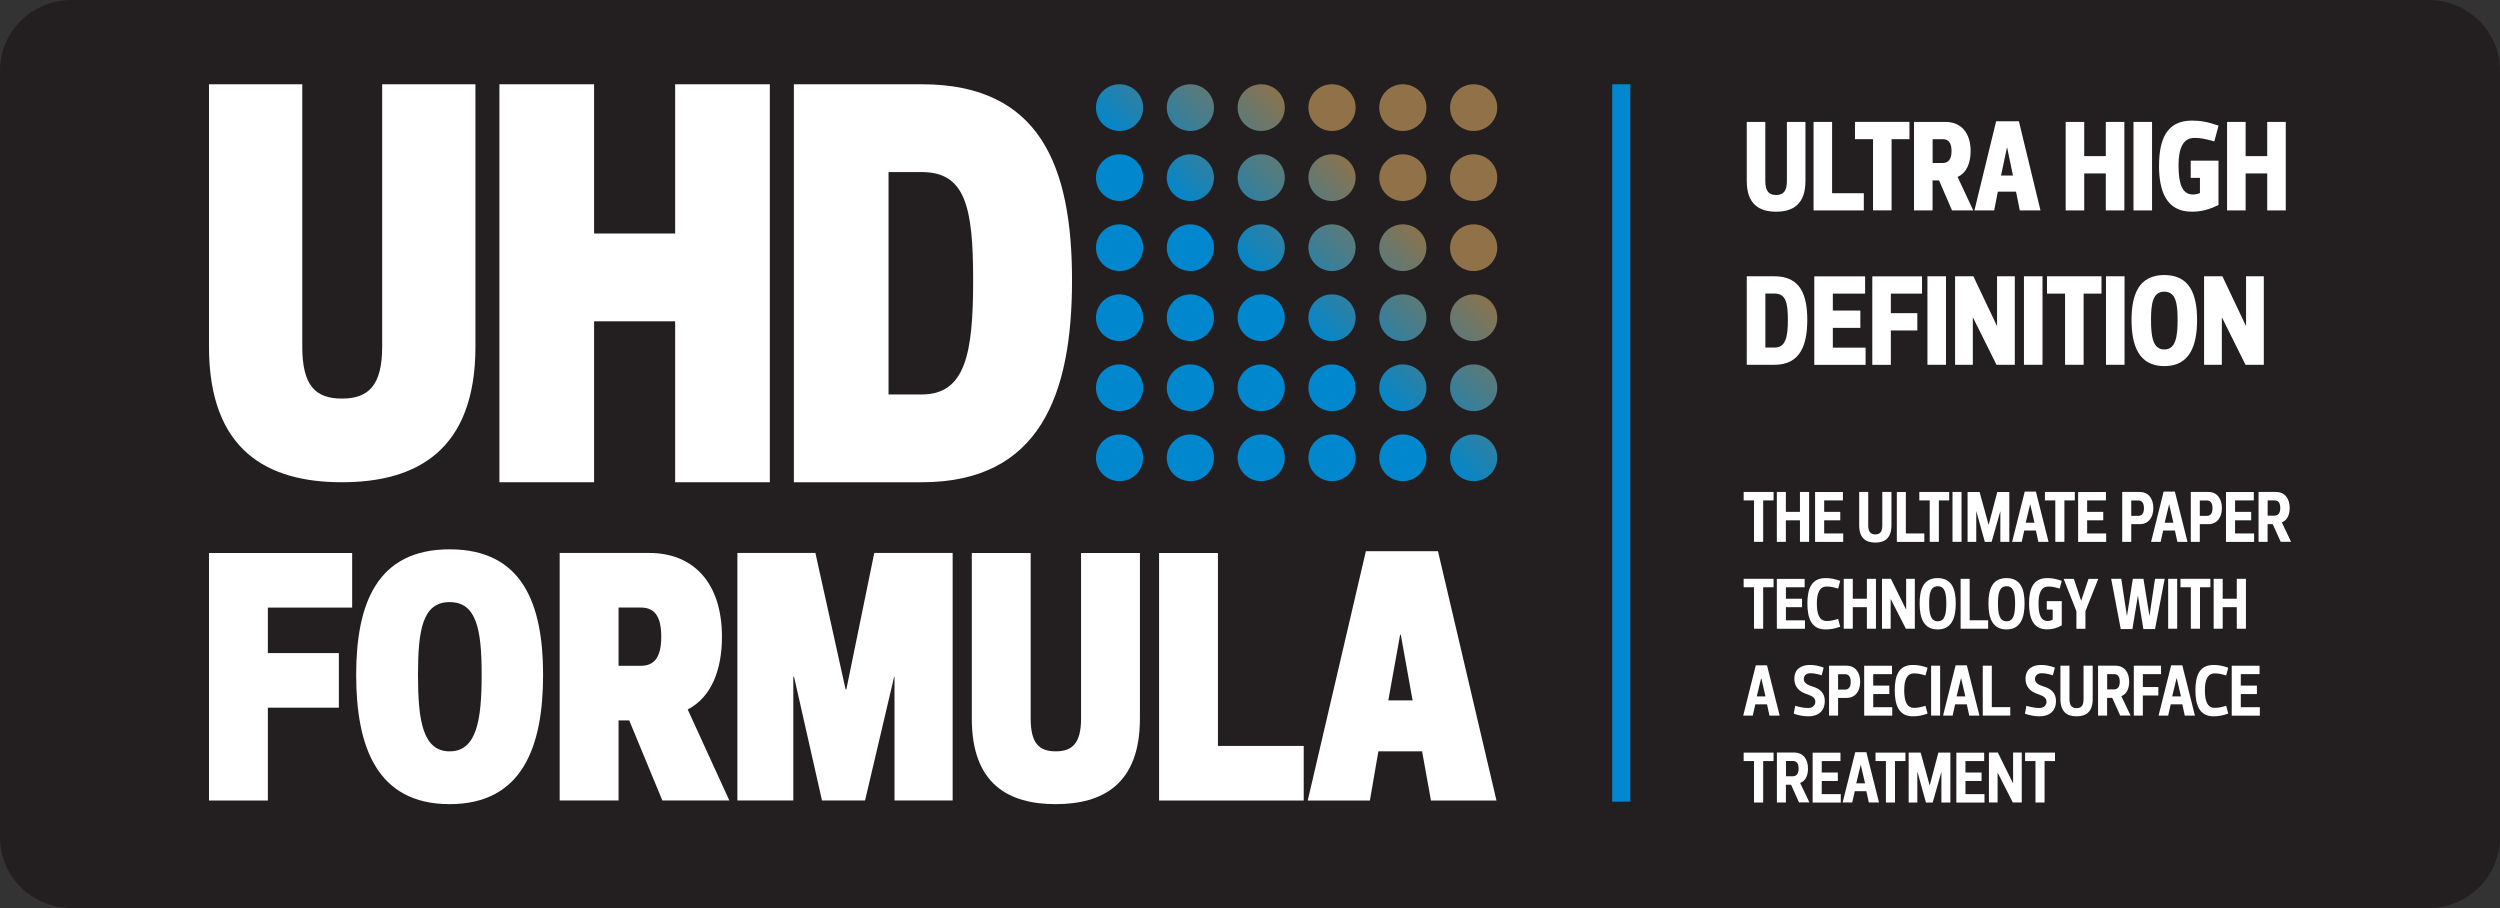 <svg width="212" height="77" viewBox="0 0 212 77" fill="none" xmlns="http://www.w3.org/2000/svg">
<rect x="0" y="0" width="212" height="77" fill="#333333" stroke="none"/>
<g clip-path="url(#clip0_295_21459)">
<path d="M0 5.99L0 71.01C0 74.318 2.712 77 6.057 77L205.943 77C209.288 77 212 74.318 212 71.01V5.99C212 2.682 209.288 -7.62939e-06 205.943 -7.62939e-06L6.057 -7.62939e-06C2.712 -7.62939e-06 0 2.682 0 5.99Z" fill="#231F20"/>
<path d="M136.714 7.147V67.981H138.25V7.147H136.714Z" fill="#0087CD"/>
<path d="M42.35 40.894V7.146H50.379V19.802H57.253V7.146H65.282V40.894H57.253V27.246H50.379V40.894H42.35Z" fill="white"/>
<path d="M67.32 40.894V7.146H78.162C88.198 7.146 90.908 14.094 90.908 23.772C90.908 33.451 88.198 40.894 78.162 40.894H67.32ZM78.157 33.451C81.871 33.451 82.523 29.977 82.523 23.772C82.523 17.567 81.871 14.59 78.157 14.59H75.348V33.451H78.157Z" fill="white"/>
<path d="M32.408 29.399V7.146H40.317V29.399C40.317 38.203 35.32 40.894 28.994 40.894C22.668 40.894 17.722 38.203 17.722 29.399V7.146H25.632V29.399C25.632 32.724 26.77 33.799 28.994 33.799C31.218 33.799 32.408 32.724 32.408 29.399Z" fill="white"/>
<path d="M29.858 51.524H22.714V55.382H28.735V60.011H22.714V67.884H17.722V46.895H29.863V51.524H29.858Z" fill="white"/>
<path d="M30.204 57.233C30.204 51.212 31.953 46.583 38.129 46.583C44.306 46.583 46.054 51.212 46.054 57.233C46.054 63.254 44.337 68.191 38.129 68.191C31.922 68.191 30.204 63.254 30.204 57.233ZM35.445 57.233C35.445 61.09 35.848 63.715 38.129 63.715C40.411 63.715 40.845 61.09 40.845 57.233C40.845 53.376 40.411 51.059 38.129 51.059C35.848 51.059 35.445 53.376 35.445 57.233Z" fill="white"/>
<path d="M56.167 67.879L53.358 61.09H52.453V67.879H47.461V46.89H55.045C58.883 46.89 61.221 49.514 61.221 53.99C61.221 56.737 60.378 59.085 58.319 60.165L61.847 67.879H56.167ZM52.453 56.461H54.326C55.417 56.461 56.074 55.842 56.074 53.99C56.074 52.138 55.417 51.519 54.326 51.519H52.453V56.456V56.461Z" fill="white"/>
<path d="M71.707 58.466H71.769L74.138 46.89H80.785V67.879H75.855V57.387H75.824L73.357 67.879H69.705L67.335 57.387H67.273V67.879H62.53V46.89H69.146L71.707 58.466Z" fill="white"/>
<path d="M91.674 60.937V46.895H96.665V60.937C96.665 66.493 93.515 68.191 89.522 68.191C85.528 68.191 82.409 66.493 82.409 60.937V46.895H87.401V60.937C87.401 63.034 88.12 63.715 89.522 63.715C90.924 63.715 91.674 63.034 91.674 60.937Z" fill="white"/>
<path d="M103.282 46.895V63.254H110.555V67.884H98.29V46.895H103.282Z" fill="white"/>
<path d="M120.6 63.715H116.886L116.167 67.884H110.896L115.826 46.741H121.94L126.901 67.884H121.345L120.595 63.715H120.6ZM118.728 53.837L117.729 59.392H119.788L118.79 53.837H118.728Z" fill="white"/>
<path d="M112.955 36.843C114.062 36.843 114.957 37.727 114.957 38.822C114.957 39.917 114.062 40.802 112.955 40.802C111.848 40.802 110.953 39.917 110.953 38.822C110.953 37.727 111.848 36.843 112.955 36.843ZM116.959 21.005C116.959 22.099 117.854 22.984 118.961 22.984C120.068 22.984 120.963 22.099 120.963 21.005C120.963 19.91 120.068 19.025 118.961 19.025C117.854 19.025 116.959 19.91 116.959 21.005ZM104.947 32.883C104.947 33.978 105.842 34.863 106.949 34.863C108.056 34.863 108.951 33.978 108.951 32.883C108.951 31.788 108.056 30.903 106.949 30.903C105.842 30.903 104.947 31.788 104.947 32.883ZM110.953 26.944C110.953 28.039 111.848 28.924 112.955 28.924C114.062 28.924 114.957 28.039 114.957 26.944C114.957 25.849 114.062 24.964 112.955 24.964C111.848 24.964 110.953 25.849 110.953 26.944ZM104.947 38.822C104.947 39.917 105.842 40.802 106.949 40.802C108.056 40.802 108.951 39.917 108.951 38.822C108.951 37.727 108.056 36.843 106.949 36.843C105.842 36.843 104.947 37.727 104.947 38.822ZM116.959 26.944C116.959 28.039 117.854 28.924 118.961 28.924C120.068 28.924 120.963 28.039 120.963 26.944C120.963 25.849 120.068 24.964 118.961 24.964C117.854 24.964 116.959 25.849 116.959 26.944ZM110.953 32.883C110.953 33.978 111.848 34.863 112.955 34.863C114.062 34.863 114.957 33.978 114.957 32.883C114.957 31.788 114.062 30.903 112.955 30.903C111.848 30.903 110.953 31.788 110.953 32.883ZM122.964 32.883C122.964 33.978 123.859 34.863 124.966 34.863C126.073 34.863 126.968 33.978 126.968 32.883C126.968 31.788 126.073 30.903 124.966 30.903C123.859 30.903 122.964 31.788 122.964 32.883ZM122.964 38.822C122.964 39.917 123.859 40.802 124.966 40.802C126.073 40.802 126.968 39.917 126.968 38.822C126.968 37.727 126.073 36.843 124.966 36.843C123.859 36.843 122.964 37.727 122.964 38.822ZM116.959 32.883C116.959 33.978 117.854 34.863 118.961 34.863C120.068 34.863 120.963 33.978 120.963 32.883C120.963 31.788 120.068 30.903 118.961 30.903C117.854 30.903 116.959 31.788 116.959 32.883ZM122.964 21.005C122.964 22.099 123.859 22.984 124.966 22.984C126.073 22.984 126.968 22.099 126.968 21.005C126.968 19.91 126.073 19.025 124.966 19.025C123.859 19.025 122.964 19.91 122.964 21.005ZM122.964 15.065C122.964 16.16 123.859 17.045 124.966 17.045C126.073 17.045 126.968 16.16 126.968 15.065C126.968 13.971 126.073 13.086 124.966 13.086C123.859 13.086 122.964 13.971 122.964 15.065ZM116.959 38.822C116.959 39.917 117.854 40.802 118.961 40.802C120.068 40.802 120.963 39.917 120.963 38.822C120.963 37.727 120.068 36.843 118.961 36.843C117.854 36.843 116.959 37.727 116.959 38.822ZM122.964 26.944C122.964 28.039 123.859 28.924 124.966 28.924C126.073 28.924 126.968 28.039 126.968 26.944C126.968 25.849 126.073 24.964 124.966 24.964C123.859 24.964 122.964 25.849 122.964 26.944ZM98.942 38.822C98.942 39.917 99.837 40.802 100.944 40.802C102.051 40.802 102.945 39.917 102.945 38.822C102.945 37.727 102.051 36.843 100.944 36.843C99.837 36.843 98.942 37.727 98.942 38.822ZM92.936 32.883C92.936 33.978 93.831 34.863 94.938 34.863C96.045 34.863 96.94 33.978 96.94 32.883C96.94 31.788 96.045 30.903 94.938 30.903C93.831 30.903 92.936 31.788 92.936 32.883ZM98.942 9.126C98.942 10.221 99.837 11.106 100.944 11.106C102.051 11.106 102.945 10.221 102.945 9.126C102.945 8.031 102.051 7.146 100.944 7.146C99.837 7.146 98.942 8.031 98.942 9.126ZM98.942 21.005C98.942 22.099 99.837 22.984 100.944 22.984C102.051 22.984 102.945 22.099 102.945 21.005C102.945 19.91 102.051 19.025 100.944 19.025C99.837 19.025 98.942 19.91 98.942 21.005ZM92.936 21.005C92.936 22.099 93.831 22.984 94.938 22.984C96.045 22.984 96.94 22.099 96.94 21.005C96.94 19.91 96.045 19.025 94.938 19.025C93.831 19.025 92.936 19.91 92.936 21.005ZM92.936 15.065C92.936 16.16 93.831 17.045 94.938 17.045C96.045 17.045 96.94 16.16 96.94 15.065C96.94 13.971 96.045 13.086 94.938 13.086C93.831 13.086 92.936 13.971 92.936 15.065ZM92.936 26.944C92.936 28.039 93.831 28.924 94.938 28.924C96.045 28.924 96.94 28.039 96.94 26.944C96.94 25.849 96.045 24.964 94.938 24.964C93.831 24.964 92.936 25.849 92.936 26.944ZM96.94 9.126C96.94 8.031 96.045 7.146 94.938 7.146C93.831 7.146 92.936 8.031 92.936 9.126C92.936 10.221 93.831 11.106 94.938 11.106C96.045 11.106 96.94 10.221 96.94 9.126ZM98.942 26.944C98.942 28.039 99.837 28.924 100.944 28.924C102.051 28.924 102.945 28.039 102.945 26.944C102.945 25.849 102.051 24.964 100.944 24.964C99.837 24.964 98.942 25.849 98.942 26.944ZM98.942 15.065C98.942 16.16 99.837 17.045 100.944 17.045C102.051 17.045 102.945 16.16 102.945 15.065C102.945 13.971 102.051 13.086 100.944 13.086C99.837 13.086 98.942 13.971 98.942 15.065ZM104.947 9.126C104.947 10.221 105.842 11.106 106.949 11.106C108.056 11.106 108.951 10.221 108.951 9.126C108.951 8.031 108.056 7.146 106.949 7.146C105.842 7.146 104.947 8.031 104.947 9.126ZM104.947 15.065C104.947 16.16 105.842 17.045 106.949 17.045C108.056 17.045 108.951 16.16 108.951 15.065C108.951 13.971 108.056 13.086 106.949 13.086C105.842 13.086 104.947 13.971 104.947 15.065ZM110.953 15.065C110.953 16.16 111.848 17.045 112.955 17.045C114.062 17.045 114.957 16.16 114.957 15.065C114.957 13.971 114.062 13.086 112.955 13.086C111.848 13.086 110.953 13.971 110.953 15.065ZM104.947 21.005C104.947 22.099 105.842 22.984 106.949 22.984C108.056 22.984 108.951 22.099 108.951 21.005C108.951 19.91 108.056 19.025 106.949 19.025C105.842 19.025 104.947 19.91 104.947 21.005ZM110.953 9.126C110.953 10.221 111.848 11.106 112.955 11.106C114.062 11.106 114.957 10.221 114.957 9.126C114.957 8.031 114.062 7.146 112.955 7.146C111.848 7.146 110.953 8.031 110.953 9.126ZM116.959 9.126C116.959 10.221 117.854 11.106 118.961 11.106C120.068 11.106 120.963 10.221 120.963 9.126C120.963 8.031 120.068 7.146 118.961 7.146C117.854 7.146 116.959 8.031 116.959 9.126ZM98.942 32.883C98.942 33.978 99.837 34.863 100.944 34.863C102.051 34.863 102.945 33.978 102.945 32.883C102.945 31.788 102.051 30.903 100.944 30.903C99.837 30.903 98.942 31.788 98.942 32.883ZM116.959 15.065C116.959 16.16 117.854 17.045 118.961 17.045C120.068 17.045 120.963 16.16 120.963 15.065C120.963 13.971 120.068 13.086 118.961 13.086C117.854 13.086 116.959 13.971 116.959 15.065ZM92.936 38.822C92.936 39.917 93.831 40.802 94.938 40.802C96.045 40.802 96.94 39.917 96.94 38.822C96.94 37.727 96.045 36.843 94.938 36.843C93.831 36.843 92.936 37.727 92.936 38.822ZM104.947 26.944C104.947 28.039 105.842 28.924 106.949 28.924C108.056 28.924 108.951 28.039 108.951 26.944C108.951 25.849 108.056 24.964 106.949 24.964C105.842 24.964 104.947 25.849 104.947 26.944ZM122.964 9.126C122.964 10.221 123.859 11.106 124.966 11.106C126.073 11.106 126.968 10.221 126.968 9.126C126.968 8.031 126.073 7.146 124.966 7.146C123.859 7.146 122.964 8.031 122.964 9.126ZM110.953 21.005C110.953 22.099 111.848 22.984 112.955 22.984C114.062 22.984 114.957 22.099 114.957 21.005C114.957 19.91 114.062 19.025 112.955 19.025C111.848 19.025 110.953 19.91 110.953 21.005Z" fill="url(#paint0_linear_295_21459)"/>
<path d="M151.529 15.347V10.339H153.102V15.347C153.102 17.321 152.041 17.951 150.614 17.951C149.186 17.951 148.125 17.321 148.125 15.347V10.339H149.698V15.347C149.698 16.109 149.931 16.539 150.614 16.539C151.296 16.539 151.529 16.109 151.529 15.347Z" fill="white"/>
<path d="M155.362 10.339V16.385H158.052V17.843H153.79V10.339H155.362Z" fill="white"/>
<path d="M160.406 11.802V17.838H158.833V11.802H157.302V10.334H161.921V11.802H160.406Z" fill="white"/>
<path d="M165.532 17.843L164.43 15.296H163.882V17.843H162.309V10.339H164.979C166.318 10.339 167.11 11.29 167.11 12.809C167.11 13.812 166.774 14.661 166.003 15.004L167.332 17.843H165.537H165.532ZM163.882 13.822H164.741C165.196 13.822 165.491 13.536 165.491 12.809C165.491 12.083 165.211 11.802 164.756 11.802H163.887V13.822H163.882Z" fill="white"/>
<path d="M170.958 16.252H169.417L169.107 17.843H167.431L169.272 10.282H171.202L173.033 17.843H171.279L170.958 16.252ZM170.188 12.523L169.686 14.886H170.7L170.208 12.523H170.188Z" fill="white"/>
<path d="M175.169 17.843V10.339H176.742V13.239H178.573V10.339H180.145V17.843H178.573V14.707H176.742V17.843H175.169Z" fill="white"/>
<path d="M180.921 17.843V10.339H182.494V17.843H180.921Z" fill="white"/>
<path d="M183.089 14.032C183.089 11.894 183.694 10.226 185.867 10.226C186.627 10.226 187.243 10.339 188.132 10.656L187.775 11.991C186.927 11.751 186.539 11.694 186.089 11.694C185.106 11.694 184.739 12.6 184.739 14.032C184.739 15.577 185.049 16.493 185.955 16.493C186.156 16.493 186.368 16.452 186.555 16.37V15.081H185.774V13.623H188.127V17.378C187.289 17.797 186.632 17.951 185.862 17.951C183.689 17.951 183.084 16.186 183.084 14.032H183.089Z" fill="white"/>
<path d="M188.857 17.843V10.339H190.429V13.239H192.26V10.339H193.833V17.843H192.26V14.707H190.429V17.843H188.857Z" fill="white"/>
<path d="M148.125 30.934V23.429H150.479C152.657 23.429 153.257 24.985 153.257 27.128C153.257 29.271 152.652 30.934 150.479 30.934H148.125ZM150.484 29.476C151.431 29.476 151.612 28.56 151.612 27.123C151.612 25.685 151.436 24.892 150.484 24.892H149.703V29.471H150.484V29.476Z" fill="white"/>
<path d="M158.161 24.898H155.424V26.335H157.757V27.803H155.424V29.481H158.202V30.939H153.852V23.435H158.161V24.903V24.898Z" fill="white"/>
<path d="M162.987 24.898H160.344V26.555H162.589V28.023H160.344V30.939H158.771V23.435H162.987V24.903V24.898Z" fill="white"/>
<path d="M163.447 30.934V23.429H165.02V30.934H163.447Z" fill="white"/>
<path d="M165.791 30.934V23.429H167.343L169.329 27.614H169.35V23.429H170.855V30.934H169.303L167.317 26.939H167.296V30.934H165.791Z" fill="white"/>
<path d="M171.631 30.934V23.429H173.203V30.934H171.631Z" fill="white"/>
<path d="M176.69 24.898V30.934H175.117V24.898H173.586V23.429H178.206V24.898H176.69Z" fill="white"/>
<path d="M178.588 30.934V23.429H180.161V30.934H178.588Z" fill="white"/>
<path d="M180.756 27.128C180.756 24.99 181.361 23.322 183.534 23.322C185.706 23.322 186.312 24.99 186.312 27.128C186.312 29.266 185.722 31.047 183.534 31.047C181.346 31.047 180.756 29.271 180.756 27.128ZM182.406 27.128C182.406 28.566 182.572 29.635 183.534 29.635C184.496 29.635 184.661 28.566 184.661 27.128C184.661 25.691 184.496 24.734 183.534 24.734C182.572 24.734 182.406 25.696 182.406 27.128Z" fill="white"/>
<path d="M186.906 30.934V23.429H188.458L190.445 27.614H190.465V23.429H191.971V30.934H190.419L188.432 26.939H188.412V30.934H186.906Z" fill="white"/>
<path d="M149.517 42.434V45.948H148.741V42.434H147.862V41.718H150.397V42.434H149.517Z" fill="white"/>
<path d="M150.676 45.948V41.718H151.441V43.406H152.636V41.718H153.412V45.948H152.636V44.122H151.441V45.948H150.676Z" fill="white"/>
<path d="M156.278 42.434H154.69V43.406H156.055V44.122H154.69V45.237H156.304V45.953H153.919V41.723H156.278V42.439V42.434Z" fill="white"/>
<path d="M159.619 44.536V41.718H160.395V44.536C160.395 45.636 159.837 46.01 159.025 46.01C158.212 46.01 157.659 45.636 157.659 44.536V41.718H158.425V44.536C158.425 44.971 158.538 45.319 159.03 45.319C159.521 45.319 159.619 44.971 159.619 44.536Z" fill="white"/>
<path d="M161.616 41.723V45.237H163.184V45.953H160.851V41.723H161.616Z" fill="white"/>
<path d="M164.415 42.434V45.948H163.639V42.434H162.759V41.718H165.294V42.434H164.415Z" fill="white"/>
<path d="M165.573 45.948V41.718H166.339V45.948H165.573Z" fill="white"/>
<path d="M168.631 44.495H168.641L169.37 41.723H170.389V45.953H169.629V43.365H169.624L168.889 45.953H168.315L167.596 43.365H167.586V45.953H166.851V41.723H167.87L168.631 44.495Z" fill="white"/>
<path d="M172.65 44.992H171.657L171.44 45.948H170.627L171.698 41.687H172.645L173.716 45.948H172.852L172.645 44.992H172.65ZM172.153 42.787L171.781 44.327H172.526L172.169 42.787H172.153Z" fill="white"/>
<path d="M175.061 42.434V45.948H174.29V42.434H173.41V41.718H175.945V42.434H175.066H175.061Z" fill="white"/>
<path d="M178.583 42.434H176.99V43.406H178.356V44.122H176.99V45.237H178.604V45.953H176.224V41.723H178.583V42.439V42.434Z" fill="white"/>
<path d="M180.73 44.455V45.948H179.964V41.718H181.444C182.173 41.718 182.603 42.265 182.603 43.084C182.603 43.902 182.173 44.449 181.444 44.449H180.735L180.73 44.455ZM180.73 43.743H181.33C181.64 43.743 181.806 43.529 181.806 43.089C181.806 42.649 181.63 42.439 181.33 42.439H180.73V43.743Z" fill="white"/>
<path d="M184.429 44.992H183.435L183.223 45.948H182.411L183.477 41.687H184.429L185.499 45.948H184.641L184.434 44.992H184.429ZM183.937 42.787L183.565 44.327H184.304L183.948 42.787H183.937Z" fill="white"/>
<path d="M186.544 44.455V45.948H185.779V41.718H187.258C187.988 41.718 188.417 42.265 188.417 43.084C188.417 43.902 187.988 44.449 187.258 44.449H186.55L186.544 44.455ZM186.544 43.743H187.144C187.455 43.743 187.62 43.529 187.62 43.089C187.62 42.649 187.444 42.439 187.144 42.439H186.544V43.743Z" fill="white"/>
<path d="M191.122 42.434H189.534V43.406H190.9V44.122H189.534V45.237H191.148V45.953H188.763V41.723H191.122V42.439V42.434Z" fill="white"/>
<path d="M193.404 45.948L192.726 44.444H192.291V45.948H191.526V41.718H193.005C193.735 41.718 194.164 42.255 194.164 43.078C194.164 43.651 193.952 44.132 193.497 44.296L194.283 45.943H193.409L193.404 45.948ZM192.291 43.728H192.876C193.176 43.728 193.367 43.523 193.367 43.078C193.367 42.633 193.191 42.434 192.891 42.434H192.297V43.728H192.291Z" fill="white"/>
<path d="M149.517 49.8V53.315H148.741V49.8H147.862V49.084H150.397V49.8H149.517Z" fill="white"/>
<path d="M153.034 49.8H151.446V50.772H152.812V51.489H151.446V52.604H153.06V53.32H150.676V49.089H153.034V49.806V49.8Z" fill="white"/>
<path d="M154.798 49.023C155.212 49.023 155.574 49.084 156.05 49.258L155.874 49.913C155.398 49.77 155.176 49.739 154.907 49.739C154.276 49.739 154.069 50.327 154.069 51.171C154.069 52.072 154.271 52.66 154.907 52.66C155.166 52.66 155.383 52.629 155.874 52.486L156.05 53.146C155.574 53.315 155.212 53.376 154.798 53.376C153.583 53.376 153.267 52.379 153.267 51.171C153.267 49.964 153.588 49.023 154.798 49.023Z" fill="white"/>
<path d="M156.35 53.315V49.084H157.116V50.772H158.311V49.084H159.081V53.315H158.311V51.489H157.116V53.315H156.35Z" fill="white"/>
<path d="M159.594 53.315V49.084H160.349L161.632 51.683H161.642V49.084H162.377V53.315H161.616L160.339 50.808H160.328V53.315H159.594Z" fill="white"/>
<path d="M162.785 51.171C162.785 49.979 163.106 49.023 164.316 49.023C165.527 49.023 165.848 49.974 165.848 51.171C165.848 52.368 165.527 53.376 164.316 53.376C163.106 53.376 162.785 52.373 162.785 51.171ZM163.592 51.171C163.592 52.01 163.701 52.685 164.322 52.685C164.942 52.685 165.046 52.01 165.046 51.171C165.046 50.332 164.937 49.713 164.322 49.713C163.706 49.713 163.592 50.327 163.592 51.171Z" fill="white"/>
<path d="M167.027 49.084V52.599H168.594V53.315H166.261V49.084H167.027Z" fill="white"/>
<path d="M168.62 51.171C168.62 49.979 168.941 49.023 170.151 49.023C171.362 49.023 171.683 49.974 171.683 51.171C171.683 52.368 171.362 53.376 170.151 53.376C168.941 53.376 168.62 52.373 168.62 51.171ZM169.427 51.171C169.427 52.01 169.536 52.685 170.157 52.685C170.777 52.685 170.881 52.01 170.881 51.171C170.881 50.332 170.772 49.713 170.157 49.713C169.541 49.713 169.427 50.327 169.427 51.171Z" fill="white"/>
<path d="M172.065 51.171C172.065 49.979 172.386 49.023 173.597 49.023C174.01 49.023 174.357 49.084 174.838 49.258L174.662 49.913C174.191 49.77 173.964 49.739 173.705 49.739C173.074 49.739 172.867 50.327 172.867 51.171C172.867 52.072 173.043 52.66 173.643 52.66C173.793 52.66 173.943 52.619 174.067 52.547V51.693H173.566V50.977H174.838V53.033C174.404 53.264 174.047 53.371 173.597 53.371C172.381 53.371 172.065 52.373 172.065 51.166V51.171Z" fill="white"/>
<path d="M176.488 50.936L177.104 49.089H177.931L176.845 51.826V53.32H176.08V51.826L174.998 49.089H175.862L176.478 50.936H176.493H176.488Z" fill="white"/>
<path d="M181.294 50.501L180.828 53.346H179.84L179.028 49.084H179.882L180.363 52.23H180.368L180.864 49.084H181.765L182.271 52.23H182.277L182.747 49.084H183.565L182.747 53.346H181.759L181.294 50.501Z" fill="white"/>
<path d="M183.86 53.315V49.084H184.625V53.315H183.86Z" fill="white"/>
<path d="M186.56 49.8V53.315H185.784V49.8H184.904V49.084H187.439V49.8H186.56Z" fill="white"/>
<path d="M187.719 53.315V49.084H188.484V50.772H189.679V49.084H190.455V53.315H189.679V51.489H188.484V53.315H187.719Z" fill="white"/>
<path d="M149.843 59.725H148.85L148.637 60.681H147.825L148.891 56.42H149.843L150.914 60.681H150.05L149.843 59.725ZM149.346 57.515L148.974 59.054H149.713L149.357 57.515H149.346Z" fill="white"/>
<path d="M152.108 60.517L152.233 59.852C152.755 60.006 153.076 60.037 153.334 60.037C153.712 60.037 153.94 59.806 153.94 59.505C153.94 59.111 153.567 58.993 153.159 58.845C152.574 58.64 152.16 58.246 152.16 57.561C152.16 56.706 152.786 56.389 153.469 56.389C153.867 56.389 154.209 56.451 154.648 56.614L154.478 57.264C154.017 57.126 153.784 57.09 153.521 57.09C153.122 57.09 152.962 57.341 152.962 57.581C152.962 57.919 153.283 58.088 153.712 58.221C154.312 58.4 154.741 58.742 154.741 59.448C154.741 60.349 154.121 60.743 153.376 60.743C152.988 60.743 152.538 60.681 152.103 60.517H152.108Z" fill="white"/>
<path d="M155.869 59.188V60.681H155.104V56.451H156.583C157.312 56.451 157.742 56.998 157.742 57.816C157.742 58.635 157.318 59.182 156.583 59.182H155.874L155.869 59.188ZM155.869 58.476H156.464C156.774 58.476 156.94 58.262 156.94 57.822C156.94 57.382 156.764 57.172 156.464 57.172H155.869V58.476Z" fill="white"/>
<path d="M160.442 57.167H158.849V58.139H160.214V58.855H158.849V59.97H160.463V60.686H158.083V56.456H160.442V57.172V57.167Z" fill="white"/>
<path d="M162.206 56.389C162.62 56.389 162.977 56.451 163.458 56.625L163.282 57.279C162.806 57.136 162.584 57.105 162.315 57.105C161.678 57.105 161.477 57.699 161.477 58.538C161.477 59.438 161.678 60.026 162.315 60.026C162.573 60.026 162.79 59.996 163.282 59.852L163.458 60.512C162.982 60.681 162.62 60.743 162.206 60.743C160.99 60.743 160.675 59.745 160.675 58.538C160.675 57.331 160.995 56.389 162.206 56.389Z" fill="white"/>
<path d="M163.758 60.681V56.451H164.523V60.681H163.758Z" fill="white"/>
<path d="M166.789 59.725H165.796L165.584 60.681H164.772L165.837 56.42H166.789L167.855 60.681H166.991L166.784 59.725H166.789ZM166.292 57.515L165.92 59.054H166.66L166.303 57.515H166.292Z" fill="white"/>
<path d="M168.905 56.451V59.965H170.472V60.681H168.139V56.451H168.905Z" fill="white"/>
<path d="M171.714 60.517L171.838 59.852C172.36 60.006 172.681 60.037 172.94 60.037C173.317 60.037 173.545 59.806 173.545 59.505C173.545 59.111 173.172 58.993 172.764 58.845C172.179 58.64 171.765 58.246 171.765 57.561C171.765 56.706 172.391 56.389 173.074 56.389C173.472 56.389 173.814 56.451 174.254 56.614L174.083 57.264C173.622 57.126 173.39 57.09 173.126 57.09C172.728 57.09 172.567 57.341 172.567 57.581C172.567 57.919 172.888 58.088 173.317 58.221C173.917 58.4 174.347 58.742 174.347 59.448C174.347 60.349 173.726 60.743 172.981 60.743C172.593 60.743 172.143 60.681 171.708 60.517H171.714Z" fill="white"/>
<path d="M176.685 59.269V56.451H177.461V59.269C177.461 60.369 176.902 60.743 176.09 60.743C175.278 60.743 174.724 60.369 174.724 59.269V56.451H175.49V59.269C175.49 59.704 175.604 60.052 176.095 60.052C176.586 60.052 176.685 59.704 176.685 59.269Z" fill="white"/>
<path d="M179.794 60.681L179.116 59.177H178.682V60.681H177.916V56.451H179.395C180.125 56.451 180.554 56.988 180.554 57.811C180.554 58.384 180.342 58.865 179.887 59.029L180.673 60.676H179.799L179.794 60.681ZM178.682 58.461H179.266C179.566 58.461 179.757 58.256 179.757 57.811C179.757 57.366 179.582 57.167 179.282 57.167H178.687V58.461H178.682Z" fill="white"/>
<path d="M183.254 57.167H181.713V58.262H183.027V58.978H181.713V60.681H180.947V56.451H183.254V57.167Z" fill="white"/>
<path d="M185.07 59.725H184.077L183.86 60.681H183.047L184.113 56.42H185.06L186.13 60.681H185.267L185.06 59.725H185.07ZM184.573 57.515L184.201 59.054H184.946L184.589 57.515H184.573Z" fill="white"/>
<path d="M187.703 56.389C188.117 56.389 188.479 56.451 188.955 56.625L188.779 57.279C188.303 57.136 188.081 57.105 187.812 57.105C187.181 57.105 186.974 57.699 186.974 58.538C186.974 59.438 187.175 60.026 187.812 60.026C188.07 60.026 188.288 59.996 188.779 59.852L188.955 60.512C188.479 60.681 188.117 60.743 187.703 60.743C186.487 60.743 186.172 59.745 186.172 58.538C186.172 57.331 186.493 56.389 187.703 56.389Z" fill="white"/>
<path d="M191.614 57.167H190.02V58.139H191.386V58.855H190.02V59.97H191.634V60.686H189.25V56.456H191.609V57.172L191.614 57.167Z" fill="white"/>
<path d="M149.517 64.538V68.053H148.741V64.538H147.862V63.822H150.397V64.538H149.517Z" fill="white"/>
<path d="M152.558 68.048L151.881 66.544H151.446V68.048H150.681V63.817H152.16C152.89 63.817 153.319 64.354 153.319 65.178C153.319 65.751 153.107 66.232 152.652 66.395L153.438 68.043H152.564L152.558 68.048ZM151.446 65.828H152.031C152.331 65.828 152.522 65.623 152.522 65.178C152.522 64.733 152.346 64.533 152.046 64.533H151.451V65.828H151.446Z" fill="white"/>
<path d="M156.071 64.538H154.483V65.51H155.848V66.227H154.483V67.342H156.097V68.058H153.712V63.827H156.071V64.543V64.538Z" fill="white"/>
<path d="M158.28 67.091H157.286L157.069 68.048H156.257L157.323 63.786H158.269L159.34 68.048H158.476L158.269 67.091H158.28ZM157.783 64.886L157.411 66.426H158.156L157.799 64.886H157.788H157.783Z" fill="white"/>
<path d="M160.695 64.538V68.053H159.925V64.538H159.045V63.822H161.58V64.538H160.701H160.695Z" fill="white"/>
<path d="M163.634 66.595H163.644L164.373 63.822H165.392V68.053H164.632V65.464H164.627L163.892 68.053H163.318L162.604 65.464H162.589V68.053H161.854V63.822H162.873L163.634 66.595Z" fill="white"/>
<path d="M168.258 64.538H166.67V65.51H168.036V66.227H166.67V67.342H168.284V68.058H165.899V63.827H168.258V64.543V64.538Z" fill="white"/>
<path d="M168.662 68.048V63.817H169.417L170.7 66.416H170.71V63.817H171.445V68.048H170.684L169.412 65.541H169.396V68.048H168.662Z" fill="white"/>
<path d="M173.379 64.538V68.053H172.609V64.538H171.729V63.822H174.264V64.538H173.384H173.379Z" fill="white"/>
</g>
<defs>
<linearGradient id="paint0_linear_295_21459" x1="93.52" y1="40.224" x2="126.018" y2="7.363" gradientUnits="userSpaceOnUse">
<stop offset="0.45" stop-color="#0087CD"/>
<stop offset="0.74" stop-color="#917248"/>
</linearGradient>
<clipPath id="clip0_295_21459">
<rect width="212" height="77" fill="white"/>
</clipPath>
</defs>
</svg>
